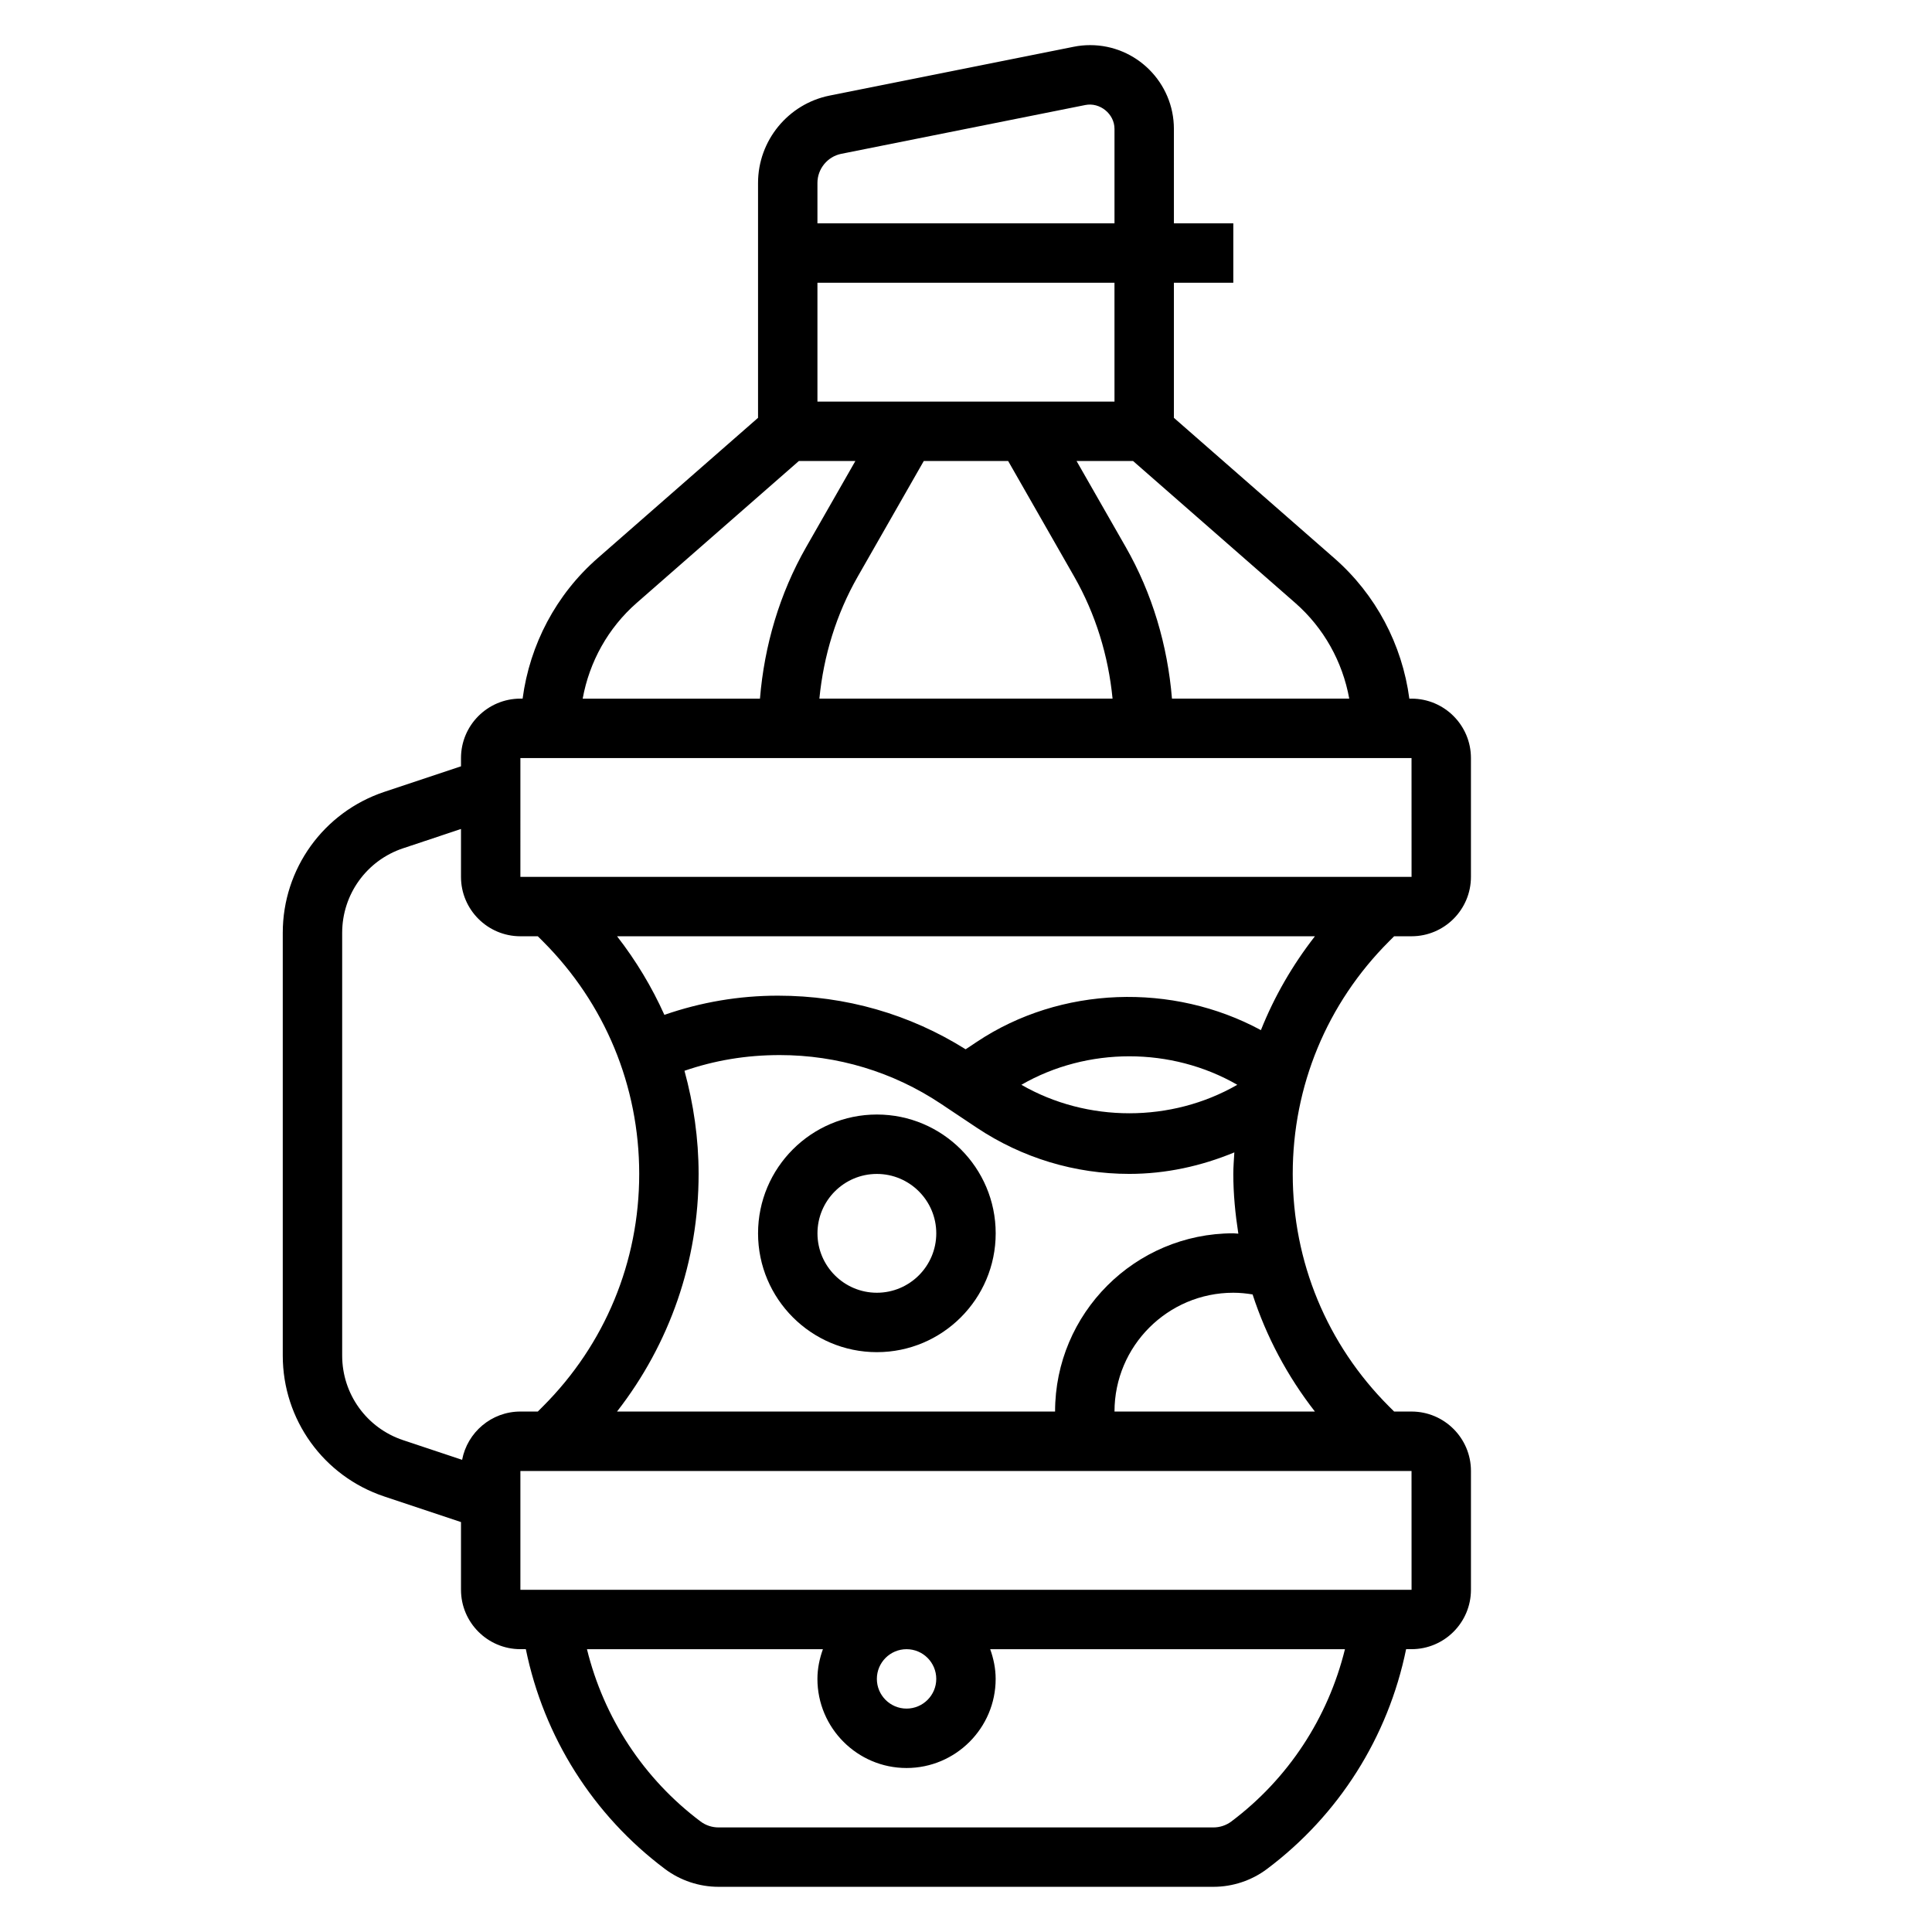 <?xml version="1.0" encoding="UTF-8"?>
<!-- Uploaded to: ICON Repo, www.svgrepo.com, Generator: ICON Repo Mixer Tools -->
<svg fill="#000000" width="800px" height="800px" version="1.1" viewBox="144 144 512 512" xmlns="http://www.w3.org/2000/svg">
 <g>
  <path d="m513.46 392.12h4.613c8.684 0 15.742-7.062 15.742-15.742v-31.488c0-8.684-7.062-15.742-15.742-15.742h-0.582c-1.898-14.32-8.871-27.59-19.883-37.219l-42.512-37.199v-35.793h15.742l0.004-15.742h-15.742l-0.004-25.035c0-12.238-9.957-22.199-22.191-22.199-1.465 0-2.93 0.141-4.359 0.434l-64.676 12.934c-11 2.195-18.98 11.934-18.98 23.16v62.242l-42.508 37.195c-11.012 9.629-17.988 22.898-19.883 37.219h-0.586c-8.684 0-15.742 7.062-15.742 15.742v2.195l-20.316 6.769c-16.102 5.375-26.918 20.387-26.918 37.352v112.05c0 16.965 10.816 31.977 26.914 37.336l20.32 6.777v17.941c0 8.684 7.062 15.742 15.742 15.742h1.441c4.762 23.293 17.832 43.973 36.863 58.246 4.062 3.055 9.094 4.731 14.18 4.731h131.2c5.086 0 10.117-1.676 14.168-4.723 19.043-14.281 32.109-34.961 36.871-58.254h1.441c8.684 0 15.742-7.062 15.742-15.742v-31.488c0-8.684-7.062-15.742-15.742-15.742h-4.613l-1.355-1.348c-16.457-16.461-25.52-38.348-25.52-61.633 0-23.285 9.062-45.168 25.52-61.621zm-89.852 125.95h-116.09c13.973-17.957 21.621-39.855 21.621-62.977 0-9.367-1.34-18.523-3.746-27.324 7.992-2.754 16.312-4.164 25.254-4.164 15.266 0 30.023 4.457 42.684 12.895l9.531 6.359c12.012 8 25.984 12.234 40.422 12.234 9.652 0 19.043-2.055 27.828-5.699-0.102 1.898-0.273 3.789-0.273 5.699 0 5.359 0.527 10.637 1.332 15.84-0.453-0.008-0.883-0.094-1.332-0.094-26.051 0-47.234 21.184-47.234 47.23zm-8.934-86.59c17.477-10.066 39.746-10.066 57.223 0-17.477 10.066-39.746 10.066-57.223 0zm63.48-14.484c-23.355-12.633-53.051-11.723-75.289 3.109l-2.961 1.969c-14.758-9.27-31.746-14.211-49.766-14.211-10.258 0-20.371 1.715-30.07 5.086-3.312-7.375-7.512-14.359-12.539-20.828h184.94c-5.953 7.648-10.77 15.984-14.312 24.875zm23.41-87.855h-46.98c-1.156-14.09-5.203-27.844-12.242-40.156l-13.043-22.816h14.973l42.973 37.605c7.582 6.633 12.551 15.609 14.32 25.367zm-112.75-62.973h22.355l17.508 30.637c5.676 9.934 9.055 20.988 10.164 32.34h-77.695c1.109-11.352 4.488-22.41 10.164-32.34zm50.539-15.746h-78.723v-31.488h78.719zm-72.391-65.66 64.676-12.934c3.824-0.766 7.715 2.336 7.715 6.328v25.035h-78.723v-10.707c0-3.738 2.664-6.992 6.332-7.723zm-54.223 119.01 42.973-37.602h14.973l-13.043 22.82c-7.031 12.305-11.082 26.062-12.242 40.156h-46.98c1.77-9.762 6.738-18.738 14.32-25.375zm-30.828 41.117h236.16l0.008 31.488h-236.17zm-15.445 185.98-15.633-5.211c-9.668-3.219-16.152-12.227-16.152-22.406v-112.05c0-10.18 6.488-19.184 16.152-22.402l15.336-5.113v12.691c0 8.684 7.062 15.742 15.742 15.742h4.613l1.355 1.348c16.457 16.461 25.52 38.344 25.52 61.629 0 23.285-9.062 45.168-25.52 61.621l-1.355 1.355h-4.613c-7.668 0-14.059 5.519-15.445 12.793zm203.85 95.848c-1.348 1.008-3.023 1.57-4.723 1.57h-131.2c-1.699 0-3.379-0.559-4.731-1.574-15.074-11.312-25.625-27.441-30.109-45.656h62.527c-0.883 2.469-1.453 5.098-1.453 7.867 0 13.02 10.598 23.617 23.617 23.617 13.02 0 23.617-10.598 23.617-23.617 0-2.769-0.566-5.398-1.449-7.871h94.016c-4.488 18.215-15.035 34.348-30.117 45.664zm-78.195-37.793c0 4.336-3.527 7.871-7.871 7.871s-7.871-3.535-7.871-7.871c0-4.336 3.527-7.871 7.871-7.871 4.348 0 7.871 3.535 7.871 7.871zm125.96-23.613h-236.17v-31.488h236.16zm-25.613-47.234h-53.113c0-17.367 14.121-31.488 31.488-31.488 1.723 0 3.426 0.172 5.109 0.449 3.637 11.18 9.199 21.641 16.516 31.039z"/>
  <path d="m376.38 439.36c-17.367 0-31.488 14.121-31.488 31.488 0 17.367 14.121 31.488 31.488 31.488 17.367 0 31.488-14.121 31.488-31.488 0-17.367-14.121-31.488-31.488-31.488zm0 47.23c-8.684 0-15.742-7.062-15.742-15.742 0-8.684 7.062-15.742 15.742-15.742 8.684 0 15.742 7.062 15.742 15.742 0 8.684-7.059 15.742-15.742 15.742z"/>
 </g>
</svg>